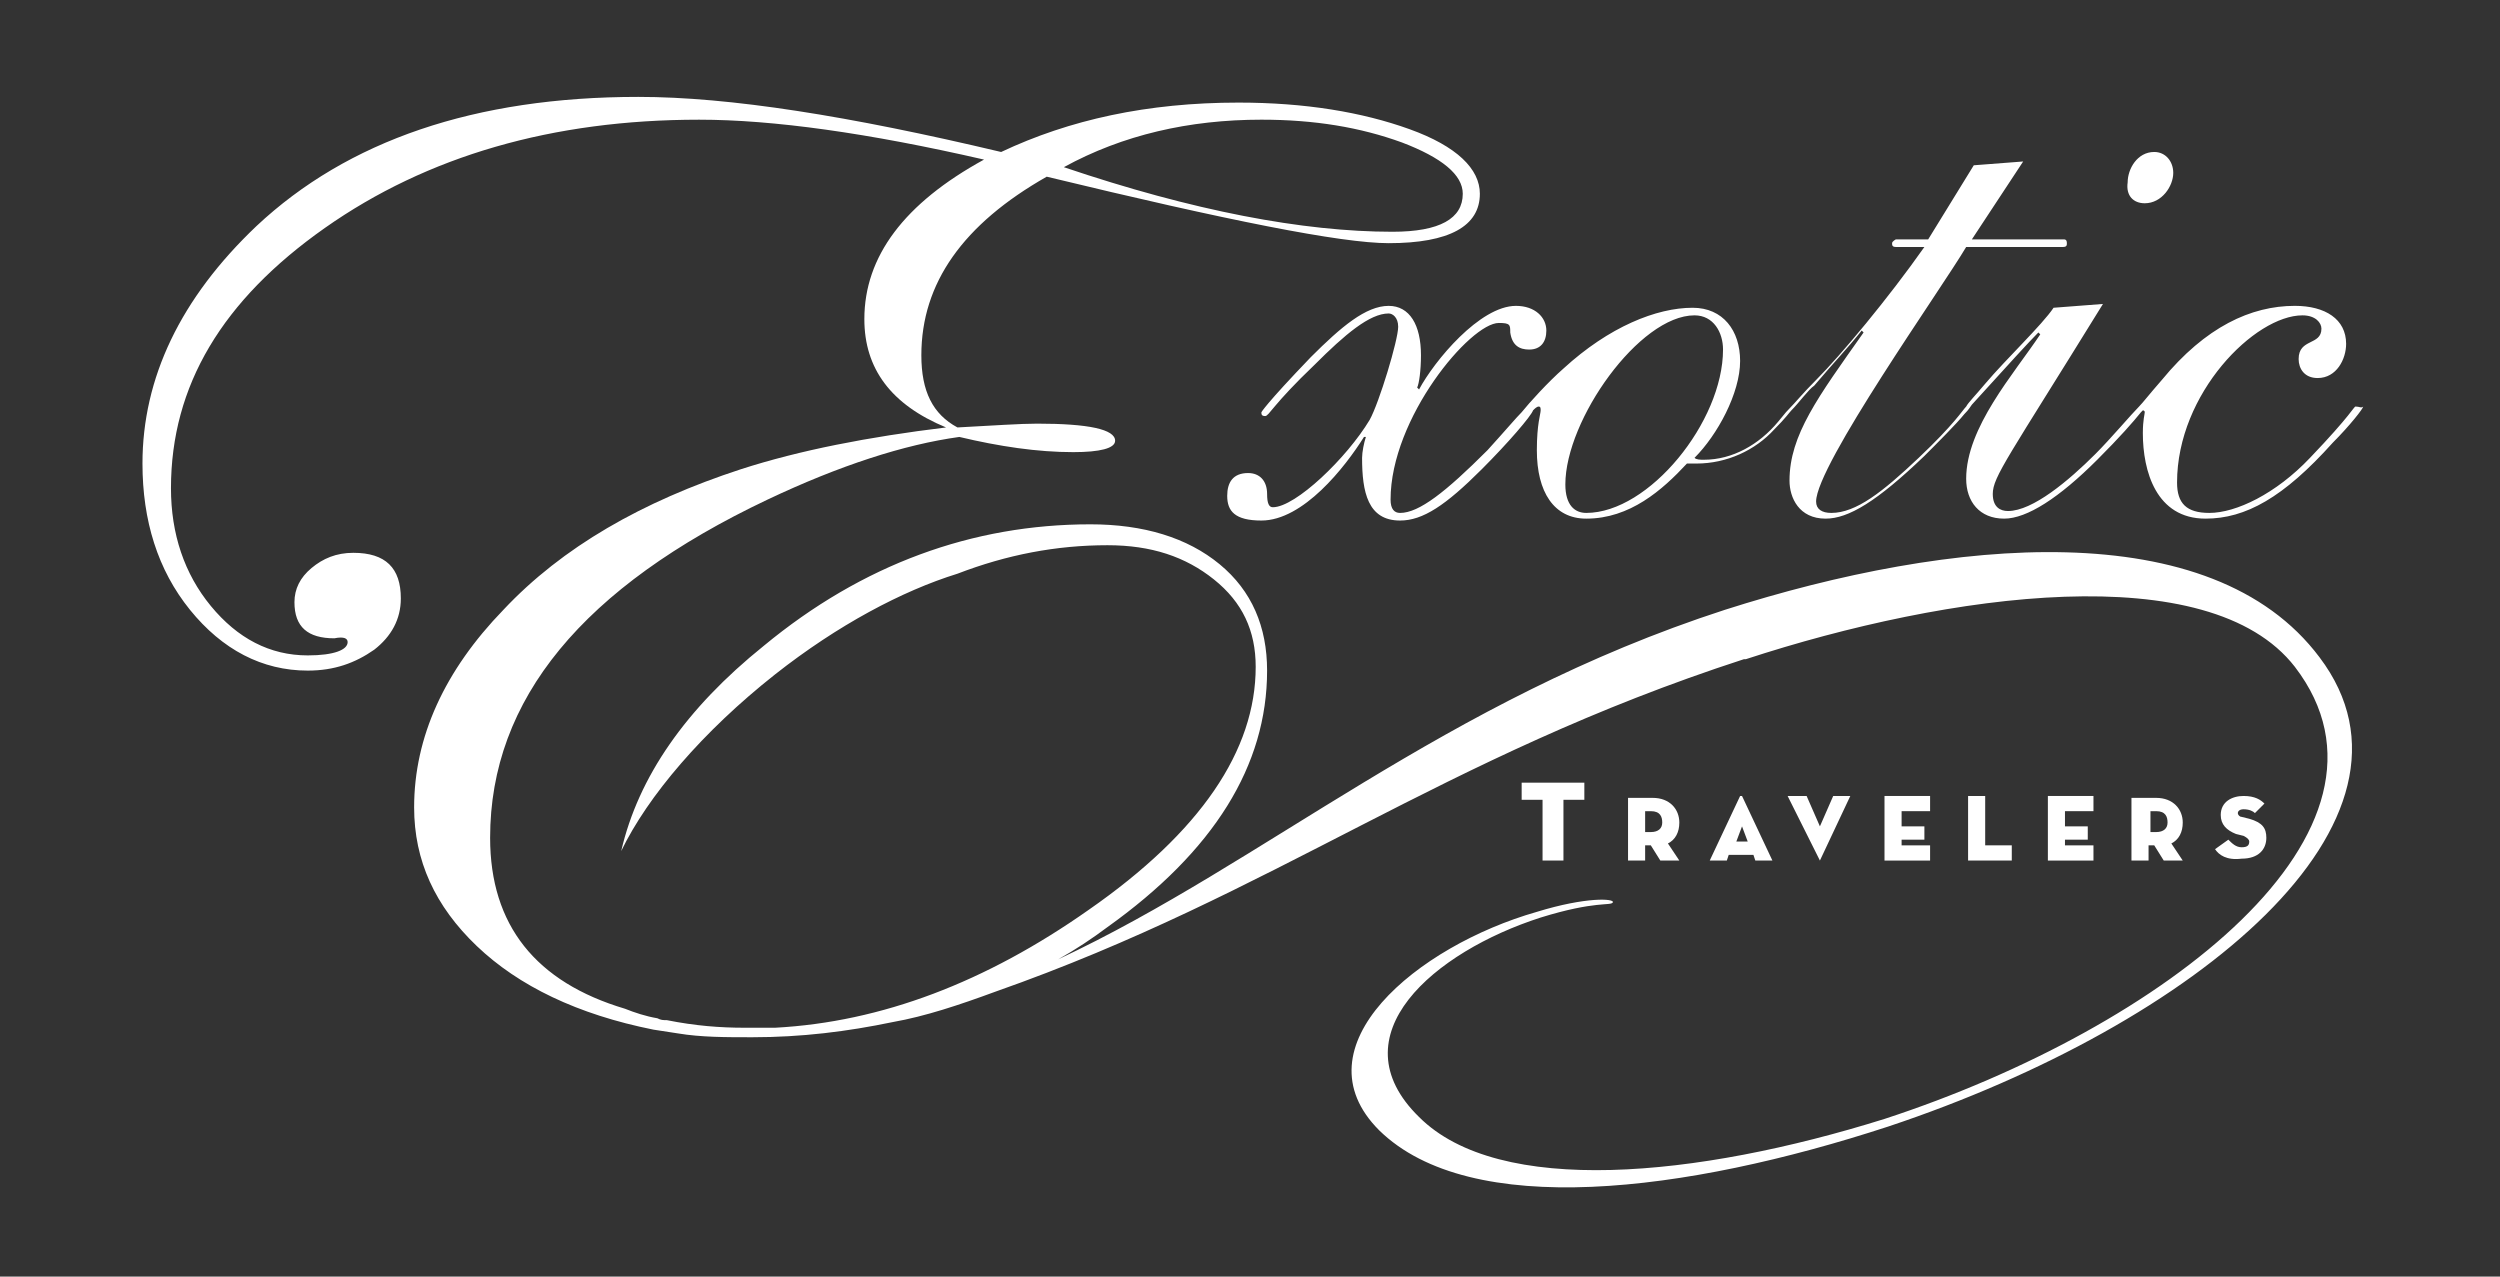 <svg xmlns="http://www.w3.org/2000/svg" xmlns:xlink="http://www.w3.org/1999/xlink" id="Layer_1" x="0px" y="0px" viewBox="0 0 131.6 67.2" style="enable-background:new 0 0 131.6 67.2;" xml:space="preserve"><rect x="0" y="0" width="131.6" height="67.2" fill="#333333" stroke="none"/><style type="text/css">	.st0{fill:#FFFFFF;}</style><g>	<g>		<path class="st0" d="M112.9,10.7c0.9,0,1.5-0.9,1.5-1.6c0-0.6-0.4-1.1-1-1.1c-0.9,0-1.4,0.9-1.4,1.6   C111.9,10.3,112.3,10.7,112.9,10.7z M124,21.4c-0.1,0-0.2,0.4-2.4,2.7c-1.8,1.9-3.9,2.9-5.3,2.9c-1.2,0-1.7-0.5-1.7-1.6   c0-4.7,4.1-8.8,6.6-8.8c0.7,0,1,0.4,1,0.7c0,0.9-1.2,0.5-1.2,1.6c0,0.5,0.3,1,1,1c1,0,1.5-1,1.5-1.8c0-1.3-1.1-2-2.7-2   c-2.3,0-4.7,1.1-7,3.9c-0.7,0.8-1,1.2-1.2,1.4c-0.4,0.4-1.5,1.7-2.3,2.5c-1.4,1.4-3.3,3-4.6,3c-0.4,0-0.8-0.2-0.8-0.9   c0-0.9,0.8-1.9,5.8-10l-2.6,0.2c-0.6,0.9-2.5,2.7-3.6,4c-0.5,0.6-0.9,1-1,1.2c-0.2,0.2-0.6,0.9-2.5,2.7c-1.9,1.8-3.3,2.9-4.6,2.9   c-0.5,0-0.8-0.2-0.8-0.6c0-1.9,6.6-11.2,7.9-13.4h5.1c0.2,0,0.2-0.1,0.2-0.2c0-0.2-0.1-0.2-0.2-0.2h-4.8l2.7-4.1l-2.6,0.2   l-2.4,3.9h-1.7c0,0-0.2,0.1-0.2,0.2c0,0.1,0,0.2,0.2,0.2h1.5c-1.9,2.7-4.4,5.7-5.7,7c-0.7,0.7-1.1,1.2-1.4,1.5   c-0.1,0.1-0.2,0.2-0.6,0.7c-1,1.2-2.4,2-3.9,2c-0.2,0-0.4,0-0.5-0.1c1.2-1.2,2.4-3.4,2.4-5.1c0-1.6-0.9-2.8-2.5-2.8   c-1.9,0-4.4,1-6.8,3.2c-0.8,0.7-1.8,1.8-2.2,2.3c-0.3,0.3-0.8,0.9-1.8,2c-2.2,2.2-3.6,3.3-4.6,3.3c-0.3,0-0.5-0.2-0.5-0.7   c0-4.3,4.2-9.3,5.7-9.3c0.6,0,0.6,0.1,0.6,0.5c0.1,0.7,0.5,0.9,1,0.9c0.6,0,0.9-0.4,0.9-1c0-0.7-0.6-1.3-1.6-1.3   c-1.9,0-4.3,2.9-5.1,4.4l-0.1-0.1c0.1-0.2,0.2-0.9,0.2-1.7c0-1.6-0.6-2.6-1.7-2.6c-1.2,0-2.5,1.1-4.1,2.7   c-2.4,2.5-2.6,2.9-2.6,2.9c0,0.1,0,0.2,0.2,0.2c0.2,0,0.4-0.6,2.6-2.7c1.6-1.6,2.9-2.7,3.9-2.7c0.2,0,0.5,0.2,0.5,0.7   c0,0.7-1,4-1.5,4.9c-1.2,2-3.9,4.6-5.1,4.6c-0.2,0-0.3-0.2-0.3-0.7c0-0.7-0.4-1.1-1-1.1c-0.8,0-1.1,0.5-1.1,1.2   c0,0.8,0.4,1.3,1.8,1.3c2.2,0,4.4-2.8,5.4-4.4h0.1c-0.1,0.3-0.2,0.8-0.2,1.1c0,1.8,0.3,3.3,2,3.3c1.2,0,2.4-0.8,4.3-2.7   c1.4-1.4,2.6-2.8,2.7-3.1c0.1-0.1,0.2-0.2,0.3-0.2c0.1,0,0.1,0.1,0.1,0.2c0,0.2-0.2,0.7-0.2,2.1c0,2.2,0.9,3.6,2.6,3.6   c2.3,0,4-1.5,5.3-2.9c0.1,0,0.2,0,0.5,0c1.6,0,3.1-0.7,4.1-1.8c0.6-0.6,0.8-0.9,0.9-1c0.4-0.4,0.9-1.1,1.2-1.3   c1.1-1.3,1.7-1.9,2.5-2.9l0.1,0.1c-2.4,3.4-3.9,5.4-3.9,7.8c0,0.9,0.5,2,1.9,2c1.2,0,2.7-0.9,5.2-3.3c0.7-0.7,1.7-1.7,2.1-2.2   c0.1-0.1,0.2-0.2,0.4-0.5c2-2.2,3-3.3,3.5-3.8l0.1,0.1c-1.4,2.1-3.9,4.9-3.9,7.6c0,1.2,0.7,2.1,2,2.1c1.2,0,2.9-1.1,4.9-3.1   c1.2-1.2,1.9-2,2.3-2.5c0,0,0.1-0.1,0.1-0.1c0,0,0.1,0,0.1,0.1c0,0.1-0.1,0.4-0.1,1.1c0,2,0.7,4.5,3.3,4.5c2.1,0,4.1-1.1,6.7-4   c0.9-0.9,1.6-1.8,1.6-1.9C124.3,21.5,124.2,21.4,124,21.4z M83.5,27c-0.6,0-1.1-0.4-1.1-1.5c0-3.4,3.9-8.9,6.8-8.9   c1,0,1.5,0.9,1.5,1.8C90.7,22.2,86.8,27,83.5,27z"></path>		<path class="st0" d="M81.2,42.1h-1.1v-0.9h3.3v0.9h-1.1v3.2h-1.1V42.1z"></path>		<path class="st0" d="M88.4,45.3h-1l-0.5-0.8h-0.3v0.8h-0.9v-3.3H87c0.9,0,1.4,0.6,1.4,1.3c0,0.5-0.2,0.9-0.6,1.1L88.4,45.3z    M86.9,43.8c0.4,0,0.6-0.2,0.6-0.5c0-0.3-0.1-0.6-0.6-0.6h-0.3v1.1H86.9z"></path>		<path class="st0" d="M90.9,45.3H90l1.6-3.4c0,0,0,0,0.1,0l1.6,3.4h-0.9L92.3,45c0,0-1.3,0-1.3,0L90.9,45.3z M91.7,43.5l-0.3,0.8   H92L91.7,43.5z"></path>		<path class="st0" d="M95.8,45.3C95.8,45.3,95.8,45.3,95.8,45.3l-1.7-3.4h1l0.7,1.6l0.7-1.6h0.9L95.8,45.3z"></path>		<path class="st0" d="M99.2,41.9h2.4v0.8h-1.5v0.8h1.2v0.7h-1.2v0.3h1.5v0.8h-2.4V41.9z"></path>		<path class="st0" d="M103.6,41.9h0.9v2.6h1.4v0.8h-2.3V41.9z"></path>		<path class="st0" d="M107.8,41.9h2.4v0.8h-1.5v0.8h1.2v0.7h-1.2v0.3h1.5v0.8h-2.4V41.9z"></path>		<path class="st0" d="M114.9,45.3h-1l-0.5-0.8h-0.3v0.8h-0.9v-3.3h1.3c0.9,0,1.4,0.6,1.4,1.3c0,0.5-0.2,0.9-0.6,1.1L114.9,45.3z    M113.5,43.8c0.4,0,0.6-0.2,0.6-0.5c0-0.3-0.1-0.6-0.6-0.6h-0.3v1.1H113.5z"></path>		<path class="st0" d="M116.6,44.7l0.7-0.5c0.2,0.2,0.4,0.4,0.7,0.4c0.3,0,0.4-0.1,0.4-0.3c0-0.1-0.1-0.2-0.3-0.3l-0.4-0.1   c-0.5-0.2-0.8-0.5-0.8-1c0-0.7,0.6-1,1.2-1c0.6,0,0.9,0.2,1.1,0.4l-0.5,0.5c-0.1-0.1-0.3-0.2-0.6-0.2c-0.2,0-0.3,0.1-0.3,0.2   c0,0.1,0.1,0.2,0.2,0.2l0.4,0.1c0.7,0.2,0.9,0.5,0.9,1c0,0.6-0.4,1.1-1.3,1.1C117.2,45.3,116.8,45,116.6,44.7z"></path>		<path class="st0" d="M122.1,34.6c-5.7-7.6-19.4-6.3-31.3-2.5C76,36.9,66.6,45.4,55.7,50.5c0.9-0.5,1.8-1.1,2.6-1.7   c5.6-4,8.4-8.5,8.4-13.5c0-2.3-0.8-4.2-2.5-5.6c-1.7-1.4-4-2.1-6.8-2.1c-6.2,0-12,2.1-17.2,6.4c-4.1,3.3-6.6,6.9-7.5,10.8   c1.4-2.9,4.3-6.3,8.1-9.3c3.3-2.6,6.7-4.4,9.6-5.3c2.6-1,5.2-1.5,7.9-1.5c2.3,0,4.1,0.6,5.6,1.8c1.5,1.2,2.2,2.7,2.2,4.6   c0,4.4-2.9,8.7-8.8,12.8c-5.4,3.8-10.9,5.9-16.5,6.2c0,0-0.1,0-0.1,0c0,0,0,0,0,0c-0.5,0-1,0-1.5,0c-1.3,0-2.6-0.1-4.1-0.4   c-0.2,0-0.3,0-0.5-0.1c-0.6-0.1-1.2-0.3-1.7-0.5c-4.7-1.4-7.1-4.4-7.1-9c0-7.3,4.9-13.2,14.6-17.8c3.8-1.8,7.2-2.9,10.1-3.3   c2.1,0.5,4.1,0.8,6,0.8c1.4,0,2.2-0.2,2.2-0.6c0-0.6-1.4-0.9-4.1-0.9c-0.9,0-2.3,0.1-4.2,0.2c-1.3-0.7-1.9-1.9-1.9-3.8   c0-3.8,2.2-6.9,6.6-9.4c9.5,2.3,15.5,3.5,18,3.5c3.2,0,4.8-0.9,4.8-2.6c0-1.3-1.2-2.5-3.7-3.4c-2.5-0.9-5.5-1.4-9-1.4   c-4.8,0-8.9,0.9-12.5,2.6c-8-1.9-14.3-2.9-19.1-2.9c-8.6,0-15.3,2.3-20.1,6.8c-4,3.8-6,8-6,12.5c0,3,0.8,5.6,2.5,7.7   c1.7,2.1,3.8,3.2,6.2,3.2c1.4,0,2.5-0.4,3.5-1.1c0.9-0.7,1.4-1.6,1.4-2.7c0-1.6-0.8-2.4-2.5-2.4c-0.9,0-1.6,0.3-2.2,0.8   c-0.6,0.5-0.9,1.1-0.9,1.8c0,1.3,0.7,1.9,2.1,1.9c0.5-0.1,0.7,0,0.7,0.2c0,0.4-0.7,0.7-2.1,0.7c-2,0-3.7-0.9-5.1-2.6   c-1.4-1.7-2.1-3.8-2.1-6.2c0-5.4,2.7-9.9,8.1-13.7c5.4-3.8,12-5.7,19.7-5.7c3.9,0,8.9,0.7,15,2.1c-4.2,2.3-6.3,5.1-6.3,8.4   c0,2.6,1.4,4.5,4.3,5.7c-4.1,0.5-7.7,1.2-10.8,2.2c-5.2,1.7-9.4,4.1-12.5,7.4c-3.1,3.2-4.7,6.7-4.7,10.4c0,2.8,1.1,5.2,3.3,7.3   c2.2,2.1,5.3,3.6,9.3,4.4l1.3,0.2c1.2,0.2,2.5,0.2,3.9,0.2c2.6,0,5-0.3,7.4-0.8c1.7-0.3,3.5-0.9,5.4-1.6   C67.2,47,75.8,39.9,91.8,34.7l0.1,0c10.7-3.5,24.4-5.4,28.9,0.4c6.6,8.6-6.9,19-21.6,23.8C89.3,62,78.9,63,74.7,58.8   c-4.4-4.3,0.8-8.7,6.4-10.5c2.9-0.9,3.7-0.6,3.8-0.8c0.1-0.2-1.4-0.3-4,0.5c-6.3,1.8-12.7,7.1-8.3,11.5c4.8,4.7,16.1,3.3,26.8-0.2   C115.6,53.9,128.6,43.2,122.1,34.6z M66.4,6.3c2.8,0,5.2,0.4,7.4,1.2c2.1,0.8,3.2,1.7,3.2,2.7c0,1.3-1.2,2-3.7,2   c-4.7,0-10.5-1.1-17.3-3.4C59.1,7.1,62.6,6.3,66.4,6.3z"></path>	</g></g></svg>